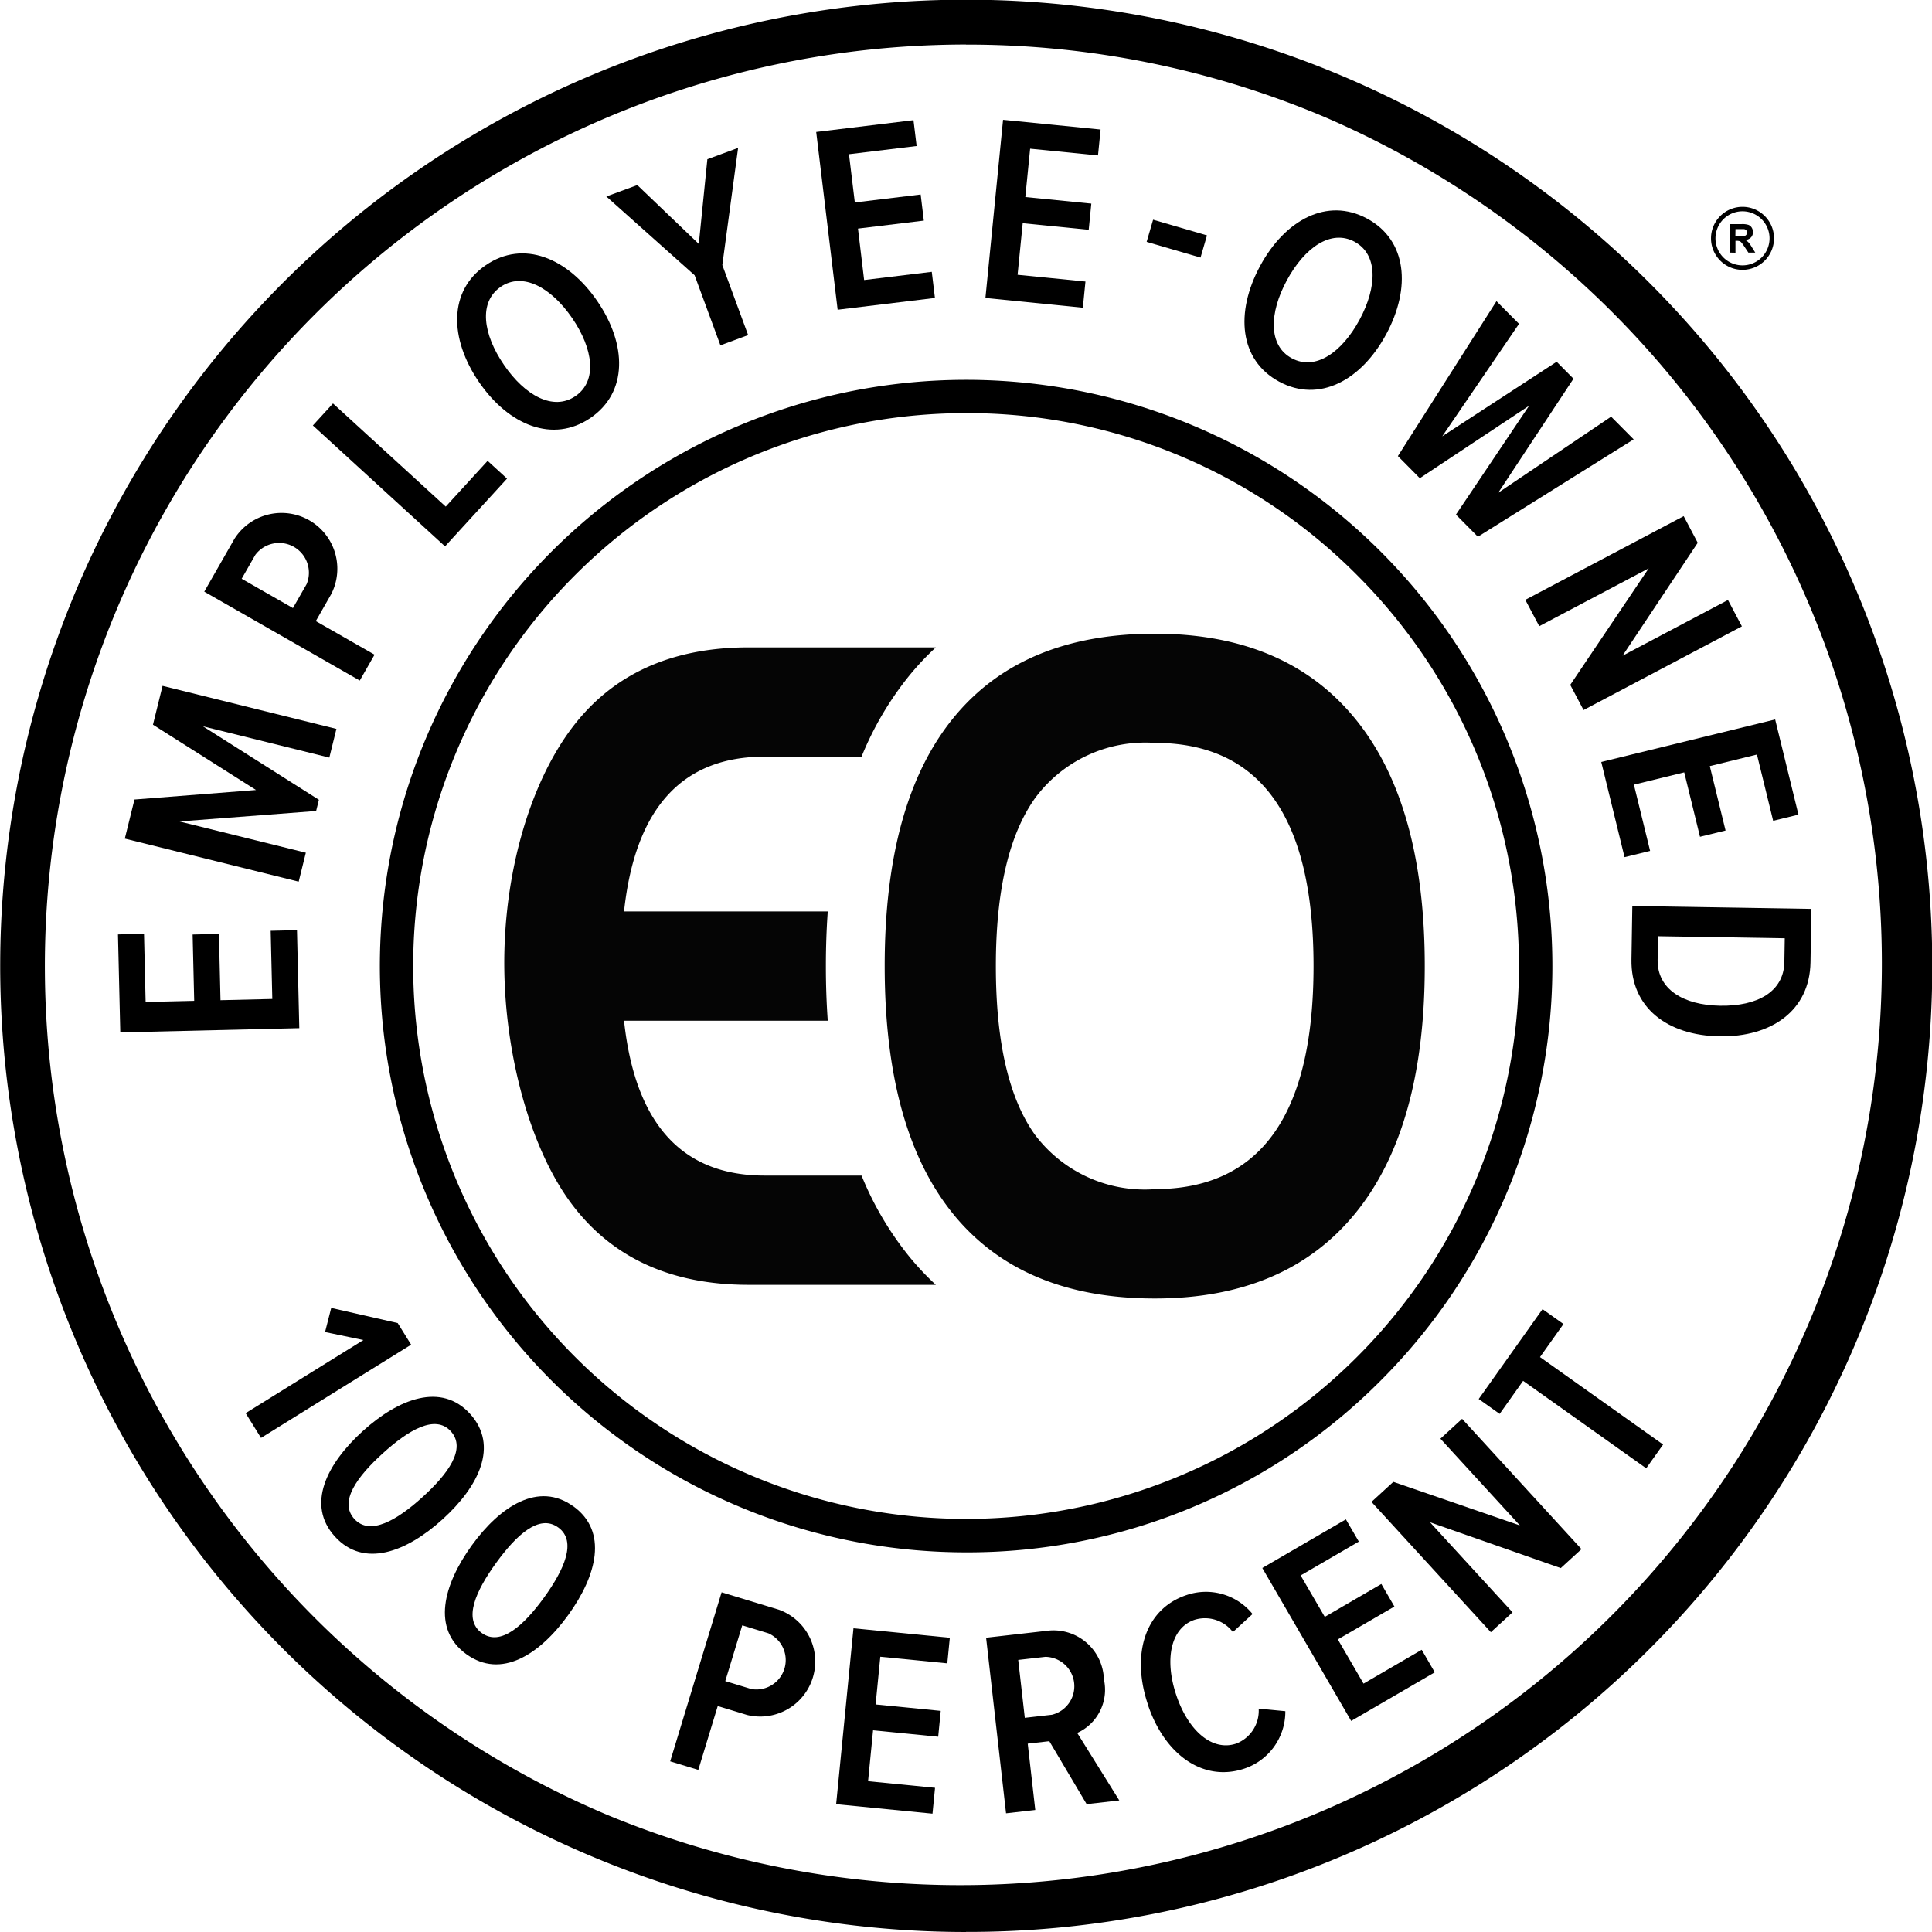 <svg xmlns="http://www.w3.org/2000/svg" xmlns:xlink="http://www.w3.org/1999/xlink" width="94.251" height="94.251" viewBox="0 0 94.251 94.251">
  <defs>
    <clipPath id="clip-path">
      <rect id="Rectangle_579" data-name="Rectangle 579" width="94.251" height="94.251" fill="none"/>
    </clipPath>
  </defs>
  <g id="Group_818" data-name="Group 818" clip-path="url(#clip-path)">
    <path id="Path_690" data-name="Path 690" d="M257.765,311.126q7.749,0,7.749-10.884t-7.749-10.885a6.685,6.685,0,0,0-5.831,2.688q-1.918,2.688-1.918,8.2,0,5.553,1.9,8.219a6.7,6.7,0,0,0,5.851,2.665m-9.822,1.222q-3.351-4.11-3.352-12.106t3.352-12.106q3.351-4.11,9.822-4.109,6.393,0,9.783,4.154t3.39,12.062q0,7.908-3.39,12.062t-9.783,4.154q-6.471,0-9.822-4.109m-9.985,3.443q-5.7,0-8.66-3.976c-1.977-2.652-3.236-7.2-3.265-11.573-.029-4.5,1.23-8.844,3.265-11.573q2.964-3.976,8.66-3.976h9.128a13.6,13.6,0,0,0-1.307,1.392,15.632,15.632,0,0,0-2.317,3.939h-4.729q-6.044,0-6.858,7.552h9.939c-.064.888-.092,1.779-.092,2.666s.028,1.778.092,2.665h-9.939q.814,7.553,6.858,7.553h4.729a15.64,15.64,0,0,0,2.317,3.939,13.586,13.586,0,0,0,1.307,1.392Z" transform="translate(-201.434 -253.116)" fill="#050505"/>
    <path id="Path_691" data-name="Path 691" d="M115.88,587.875l-1.87-.39.3-1.177,3.244.739.655,1.054-7.323,4.549-.75-1.208Z" transform="translate(-98.152 -522.502)"/>
    <path id="Path_692" data-name="Path 692" d="M151.308,626.973c1.407,1.55.433,3.534-1.338,5.141s-3.849,2.394-5.256.844-.405-3.542,1.356-5.141,3.839-2.385,5.238-.844m-.938.851c-.764-.842-2.074-.055-3.319,1.074s-2.155,2.357-1.39,3.2,2.093.055,3.327-1.065,2.155-2.357,1.381-3.209" transform="translate(-128.376 -557.999)"/>
    <path id="Path_693" data-name="Path 693" d="M205.736,671.178c1.7,1.228,1.151,3.37-.251,5.307s-3.274,3.135-4.97,1.907-1.125-3.383.269-5.31,3.267-3.124,4.952-1.9m-.743,1.026c-.921-.667-2.041.373-3.026,1.734s-1.623,2.75-.7,3.417,2.059-.376,3.037-1.727,1.623-2.75.692-3.424" transform="translate(-177.766 -597.695)"/>
    <path id="Path_694" data-name="Path 694" d="M302.928,713.783l2.807.854a2.686,2.686,0,0,1-1.562,5.131l-1.434-.436-.948,3.116-1.372-.418Zm2.281,2-1.274-.388-.828,2.72,1.274.388a1.433,1.433,0,0,0,.828-2.72" transform="translate(-267.725 -636.104)"/>
    <path id="Path_695" data-name="Path 695" d="M375.674,729.916l4.7.462-.123,1.248-3.268-.322-.229,2.328,3.177.313-.124,1.261-3.177-.313-.244,2.483,3.267.322-.124,1.261-4.7-.462Z" transform="translate(-334.038 -650.481)"/>
    <path id="Path_696" data-name="Path 696" d="M445.124,736.292l-1.053.12.368,3.236-1.426.162-.973-8.566,2.954-.336a2.459,2.459,0,0,1,2.792,2.363,2.316,2.316,0,0,1-1.3,2.619l2.052,3.292-1.593.181Zm-.194-4.115-1.323.15.321,2.825,1.323-.15a1.433,1.433,0,0,0-.321-2.825" transform="translate(-393.934 -651.349)"/>
    <path id="Path_697" data-name="Path 697" d="M511.777,718.987c-.826-2.463-.13-4.66,1.88-5.333a2.925,2.925,0,0,1,3.227.923l-.959.88a1.714,1.714,0,0,0-1.865-.6c-1.164.39-1.485,1.916-.9,3.668s1.758,2.764,2.923,2.374a1.717,1.717,0,0,0,1.1-1.707l1.3.125a2.928,2.928,0,0,1-1.994,2.8c-2.01.674-3.893-.672-4.714-3.123" transform="translate(-455.779 -635.838)"/>
    <path id="Path_698" data-name="Path 698" d="M565.86,683.47l4.078-2.372.631,1.084-2.838,1.651,1.177,2.022,2.76-1.605.637,1.1-2.76,1.605,1.254,2.156,2.838-1.651.637,1.1-4.078,2.372Z" transform="translate(-504.28 -606.977)"/>
    <path id="Path_699" data-name="Path 699" d="M617.648,641.1l4.026,4.393-1.058.969-5.824-6.356,1.067-.978,6.173,2.126-3.877-4.231,1.058-.969,5.824,6.356-1.01.925Z" transform="translate(-547.886 -566.837)"/>
    <path id="Path_700" data-name="Path 700" d="M665.027,590.366l-1.145,1.612-1.022-.726,3.114-4.384,1.022.726-1.146,1.612,6.006,4.267-.824,1.159Z" transform="translate(-590.723 -523.002)"/>
    <path id="Path_701" data-name="Path 701" d="M52.994,421.963l-.113-4.78,1.27-.03.079,3.326,2.37-.056-.077-3.235,1.283-.03.077,3.234,2.527-.06-.079-3.326,1.283-.03.113,4.78Z" transform="translate(-47.126 -371.598)"/>
    <path id="Path_702" data-name="Path 702" d="M59.752,309.444l5.658,3.585-.135.547-6.67.51,6.168,1.525-.349,1.412-8.482-2.1.471-1.907,5.93-.464-5.028-3.186.468-1.895,8.482,2.1-.346,1.4Z" transform="translate(-49.853 -274.012)"/>
    <path id="Path_703" data-name="Path 703" d="M91.6,233.255l1.475-2.582a2.722,2.722,0,0,1,4.72,2.7l-.754,1.319,2.866,1.638-.721,1.262Zm2.494-1.8-.669,1.171,2.5,1.43.67-1.171a1.452,1.452,0,0,0-2.5-1.43" transform="translate(-81.635 -204.392)"/>
    <path id="Path_704" data-name="Path 704" d="M140.252,181.935l.982-1.073,5.5,5.031,2.043-2.232.947.867-3.024,3.305Z" transform="translate(-124.989 -161.179)"/>
    <path id="Path_705" data-name="Path 705" d="M206.331,114.17c1.827-1.25,3.989-.364,5.439,1.754s1.493,4.454-.334,5.7-3.989.365-5.439-1.754-1.493-4.455.334-5.7m.725,1.059c-1.081.74-.873,2.3.162,3.809,1.021,1.492,2.4,2.26,3.485,1.52s.866-2.307-.155-3.8c-1.036-1.513-2.422-2.263-3.492-1.531" transform="translate(-182.631 -101.234)"/>
    <path id="Path_706" data-name="Path 706" d="M276.107,72.513,271.8,68.67l1.512-.557,3,2.873.417-4.133,1.5-.553-.77,5.715,1.259,3.417-1.352.5Z" transform="translate(-242.221 -59.085)"/>
    <path id="Path_707" data-name="Path 707" d="M365.889,54.439l4.746-.575.153,1.261-3.3.4.285,2.354,3.212-.389.154,1.274-3.212.389.3,2.51,3.3-.4.154,1.274-4.746.575Z" transform="translate(-326.071 -48.002)"/>
    <path id="Path_708" data-name="Path 708" d="M442.6,53.709l4.758.473-.126,1.264-3.311-.329-.235,2.359,3.22.32-.127,1.277-3.22-.32-.25,2.516,3.311.329-.127,1.277L441.74,62.4Z" transform="translate(-393.667 -47.864)"/>
    <rect id="Rectangle_578" data-name="Rectangle 578" width="1.127" height="2.738" transform="translate(55.938 11.8) rotate(-73.762)"/>
    <path id="Path_709" data-name="Path 709" d="M563.848,94.721c1.948,1.051,2.152,3.378.933,5.638s-3.275,3.368-5.224,2.317-2.152-3.378-.933-5.638,3.275-3.368,5.224-2.317m-.609,1.13c-1.153-.622-2.441.276-3.312,1.89-.858,1.591-.907,3.172.246,3.794s2.447-.288,3.305-1.878c.871-1.614.9-3.19-.24-3.805" transform="translate(-497.154 -84.057)"/>
    <path id="Path_710" data-name="Path 710" d="M633.037,140.108l-5.331,3.536-1.07-1.079,4.809-7.558,1.1,1.107L628.8,141.6l5.581-3.637.821.828-3.671,5.562,5.507-3.711,1.1,1.107-7.6,4.75-1.07-1.079Z" transform="translate(-558.441 -120.315)"/>
    <path id="Path_711" data-name="Path 711" d="M689.778,233.914l-5.339,2.822-.68-1.286,7.726-4.083.685,1.3-3.667,5.509,5.143-2.718.679,1.286-7.725,4.083-.649-1.228Z" transform="translate(-609.348 -206.188)"/>
    <path id="Path_712" data-name="Path 712" d="M726.269,322.516l1.136,4.644-1.234.3-.791-3.232-2.3.564.769,3.143-1.247.305-.769-3.143-2.456.6.791,3.232-1.247.305-1.136-4.644Z" transform="translate(-639.669 -287.418)"/>
    <path id="Path_713" data-name="Path 713" d="M740.09,406.274l-.042,2.607c-.038,2.345-1.893,3.651-4.435,3.61s-4.34-1.394-4.3-3.751l.042-2.607Zm-7.5,2.486c-.023,1.428,1.248,2.208,3.043,2.237,1.834.03,3.116-.683,3.14-2.137l.019-1.153-6.182-.1Z" transform="translate(-651.724 -361.934)"/>
    <path id="Path_714" data-name="Path 714" d="M198.8,227.4a28.6,28.6,0,1,1,20.226-8.378A28.417,28.417,0,0,1,198.8,227.4m0-55.576a26.972,26.972,0,1,0,19.072,7.9,26.8,26.8,0,0,0-19.072-7.9" transform="translate(-151.67 -151.67)"/>
    <path id="Path_715" data-name="Path 715" d="M47.126,94.251A47.138,47.138,0,0,1,28.782,3.7,47.138,47.138,0,0,1,65.469,90.547a46.833,46.833,0,0,1-18.344,3.7m0-92.075a44.961,44.961,0,0,0-17.5,86.366A44.961,44.961,0,0,0,64.622,5.708a44.667,44.667,0,0,0-17.5-3.532"/>
    <path id="Path_716" data-name="Path 716" d="M775.34,101.839v-1.39h.591a1.01,1.01,0,0,1,.324.037.32.32,0,0,1,.162.133.4.4,0,0,1,.061.219.371.371,0,0,1-.092.258.441.441,0,0,1-.275.129.653.653,0,0,1,.15.117,1.59,1.59,0,0,1,.16.226l.17.271h-.336l-.2-.3a1.978,1.978,0,0,0-.148-.2.216.216,0,0,0-.084-.058.462.462,0,0,0-.141-.016h-.057v.58Zm.281-.8h.208a1.07,1.07,0,0,0,.252-.017.152.152,0,0,0,.079-.059.181.181,0,0,0,.028-.1.166.166,0,0,0-.037-.113.172.172,0,0,0-.106-.055q-.034,0-.2,0h-.219Z" transform="translate(-690.962 -89.517)"/>
    <path id="Path_717" data-name="Path 717" d="M768.5,95.788a1.537,1.537,0,1,1,1.537-1.537,1.539,1.539,0,0,1-1.537,1.537m0-2.856a1.319,1.319,0,1,0,1.319,1.319,1.321,1.321,0,0,0-1.319-1.319" transform="translate(-683.493 -82.624)"/>
  </g>
</svg>
